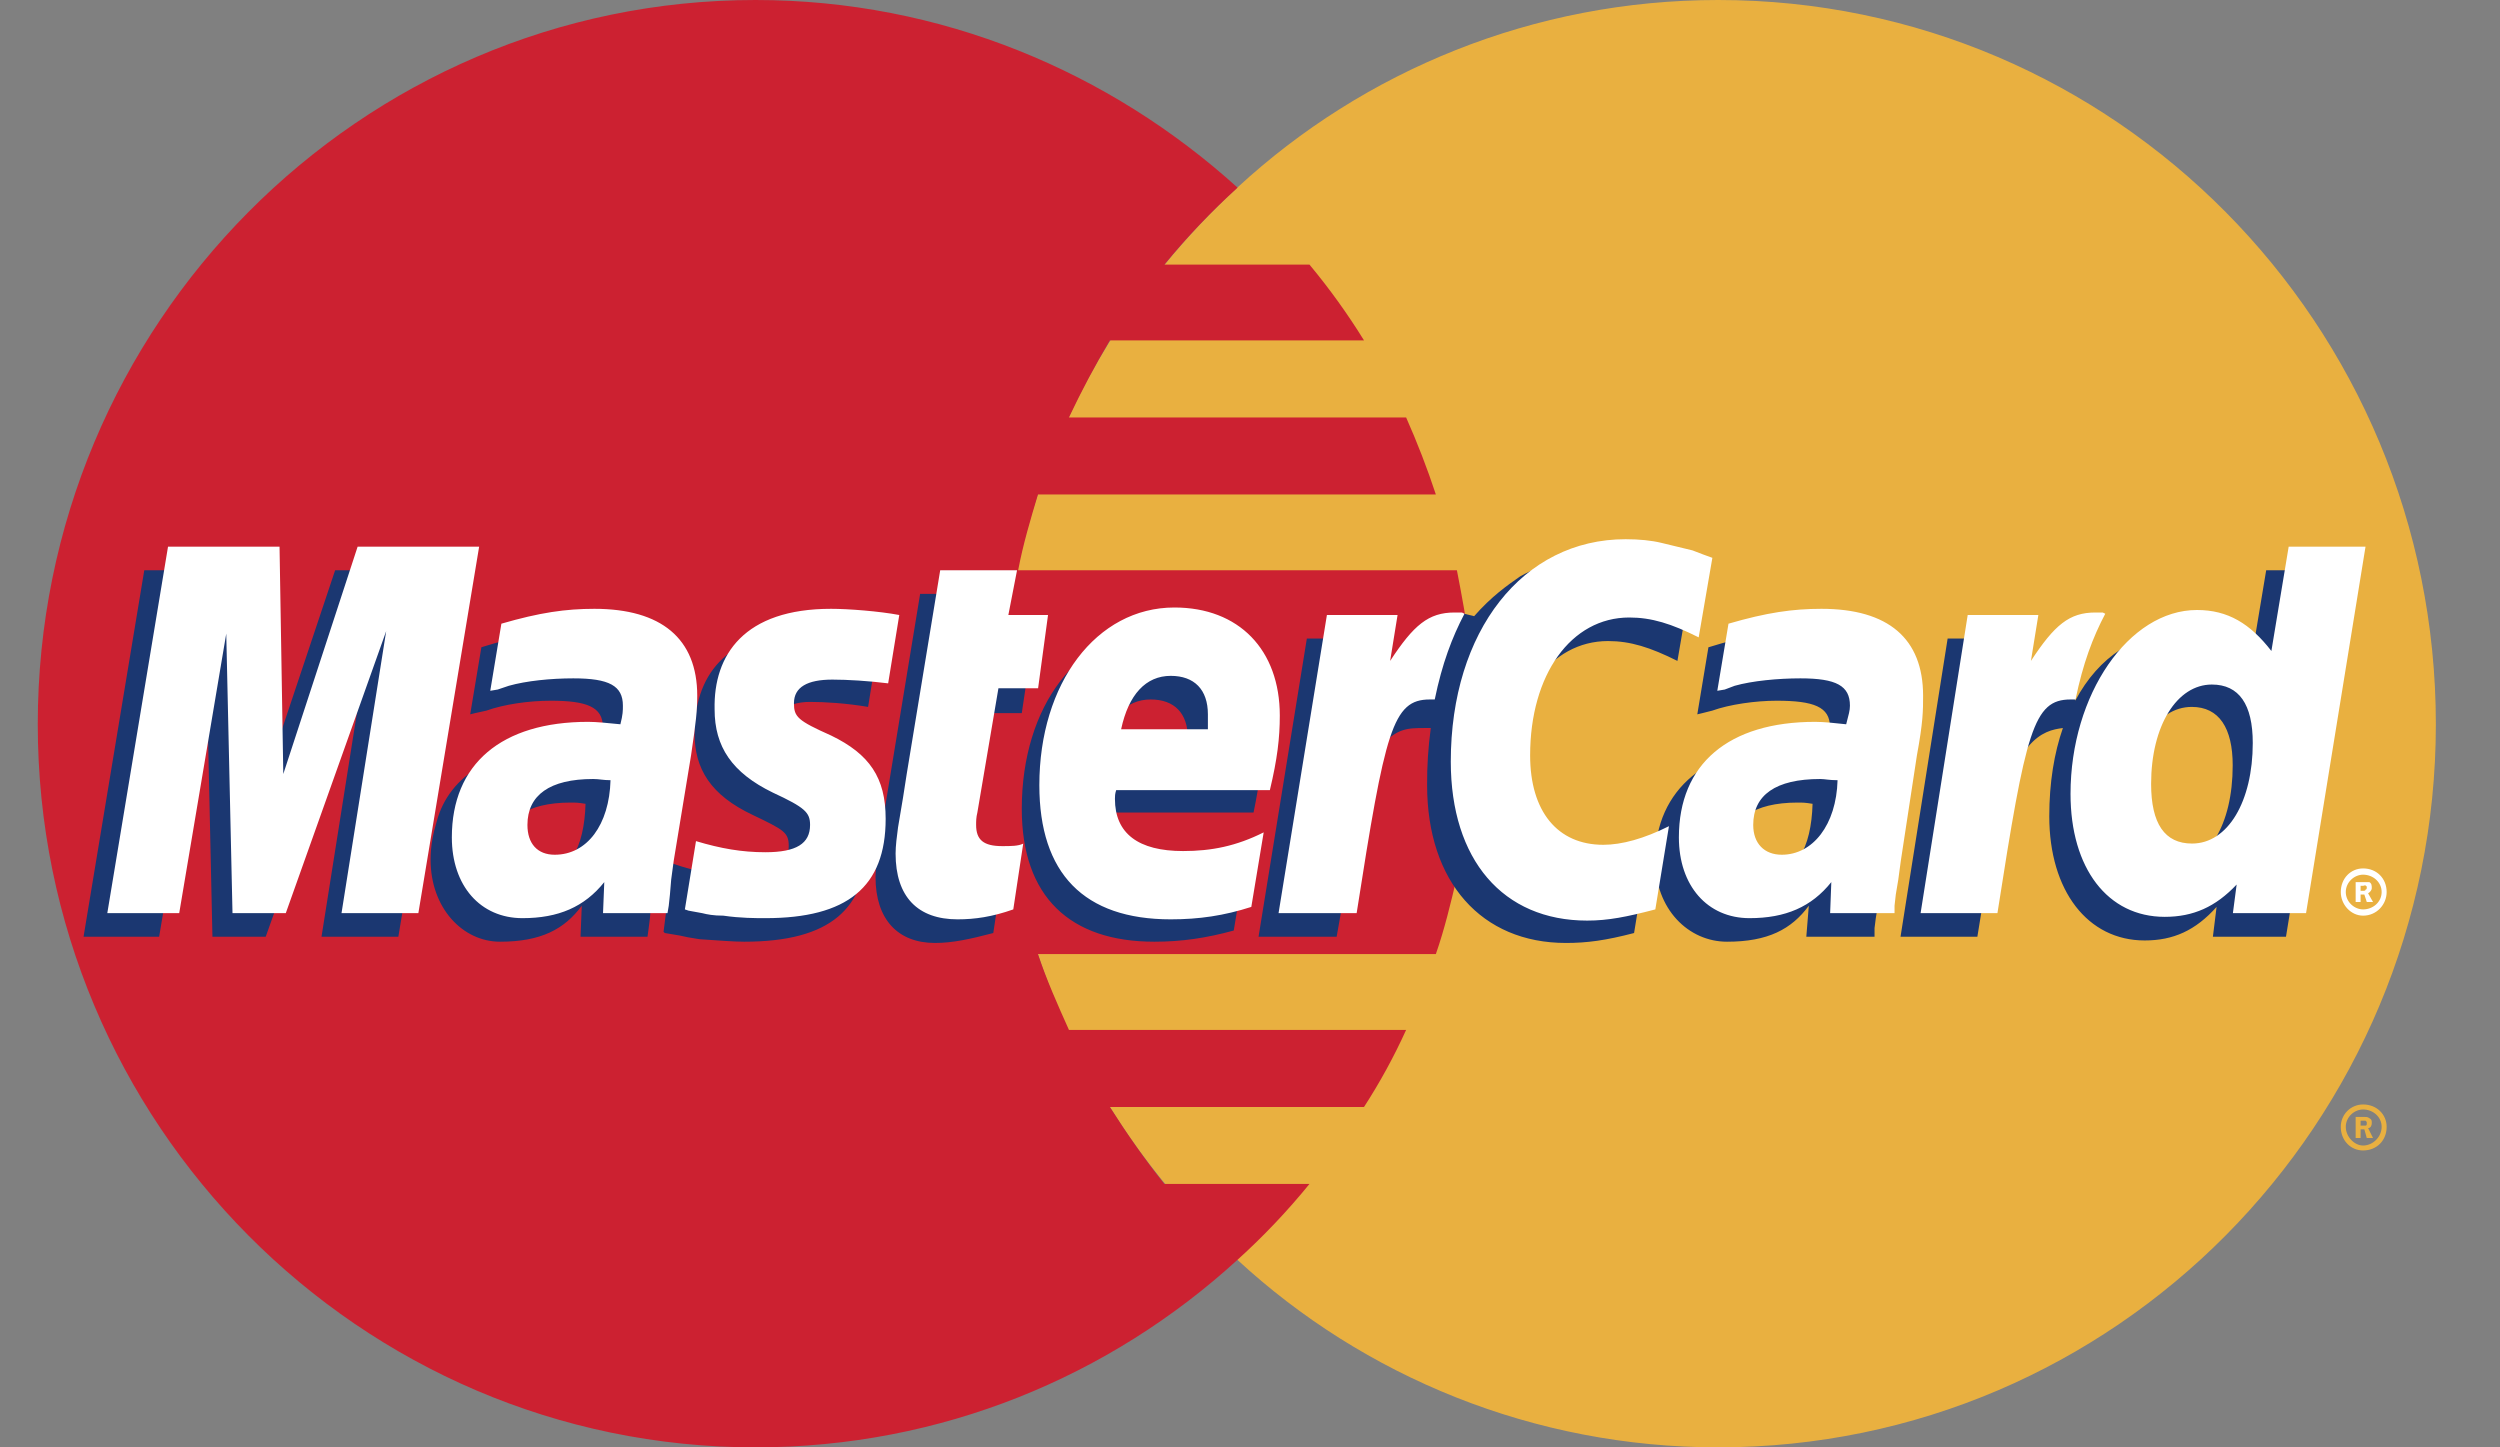 <svg width="38" height="22" viewBox="0 0 38 22" fill="none" xmlns="http://www.w3.org/2000/svg">
<rect x="0" y="0" width="38" height="22" fill="#808080" stroke="none"/>
<path fill-rule="evenodd" clip-rule="evenodd" d="M18.807 19.148C20.729 20.923 23.31 22 26.117 22C32.145 22 37.025 17.071 37.025 11.009C37.025 4.929 32.145 0 26.117 0C23.31 0 20.729 1.076 18.807 2.852C16.603 4.872 15.209 7.78 15.209 11.009C15.209 14.239 16.603 17.147 18.807 19.148Z" fill="#E9B040"/>
<path fill-rule="evenodd" clip-rule="evenodd" d="M35.58 17.128C35.58 16.939 35.731 16.788 35.919 16.788C36.126 16.788 36.277 16.939 36.277 17.128C36.277 17.336 36.126 17.487 35.919 17.487C35.731 17.487 35.58 17.336 35.58 17.128ZM35.919 17.412C36.07 17.412 36.201 17.279 36.201 17.128C36.201 16.977 36.07 16.864 35.919 16.864C35.787 16.864 35.656 16.977 35.656 17.128C35.656 17.279 35.787 17.412 35.919 17.412ZM35.881 17.298H35.806V16.977H35.938C35.957 16.977 35.995 16.977 36.013 16.996C36.051 17.015 36.051 17.034 36.051 17.072C36.051 17.11 36.032 17.147 35.995 17.147L36.07 17.298H35.975L35.938 17.166H35.881V17.298V17.109H35.957C35.975 17.109 35.975 17.09 35.975 17.072C35.975 17.052 35.975 17.052 35.957 17.034H35.881V17.298Z" fill="#E9B040"/>
<path fill-rule="evenodd" clip-rule="evenodd" d="M22.334 9.839C22.296 9.442 22.221 9.065 22.145 8.668H15.476C15.551 8.271 15.664 7.894 15.777 7.516H21.825C21.694 7.118 21.543 6.728 21.373 6.345H16.248C16.437 5.945 16.644 5.554 16.87 5.174H20.733C20.484 4.771 20.207 4.386 19.904 4.022H17.699C18.04 3.605 18.412 3.214 18.811 2.852C16.87 1.095 14.308 0 11.482 0C5.472 0 0.574 4.929 0.574 11.009C0.574 17.071 5.472 22 11.482 22C14.308 22 16.87 20.923 18.811 19.148C19.204 18.793 19.569 18.408 19.904 17.996H17.699C17.398 17.619 17.134 17.241 16.87 16.826H20.733C20.975 16.452 21.189 16.061 21.373 15.655H16.248C16.079 15.277 15.909 14.899 15.777 14.502H21.825C21.957 14.125 22.051 13.729 22.145 13.332C22.22 12.954 22.296 12.558 22.333 12.161C22.372 11.778 22.39 11.393 22.39 11.009C22.39 10.613 22.371 10.216 22.334 9.839Z" fill="#CC2131"/>
<path fill-rule="evenodd" clip-rule="evenodd" d="M35.58 13.559C35.58 13.351 35.731 13.2 35.919 13.2C36.126 13.2 36.277 13.352 36.277 13.559C36.277 13.748 36.126 13.918 35.919 13.918C35.731 13.918 35.58 13.748 35.58 13.559ZM35.919 13.823C36.07 13.823 36.201 13.71 36.201 13.559C36.201 13.408 36.07 13.295 35.919 13.295C35.787 13.295 35.656 13.408 35.656 13.559C35.656 13.71 35.787 13.823 35.919 13.823ZM35.881 13.71H35.806V13.408H36.013C36.051 13.427 36.051 13.465 36.051 13.502C36.051 13.521 36.032 13.559 35.995 13.578L36.07 13.71H35.975L35.938 13.597H35.881V13.71V13.54H35.919C35.938 13.54 35.957 13.54 35.957 13.521C35.975 13.521 35.975 13.502 35.975 13.483C35.975 13.483 35.975 13.464 35.957 13.464C35.957 13.445 35.938 13.464 35.919 13.464H35.881V13.71Z" fill="white"/>
<path fill-rule="evenodd" clip-rule="evenodd" d="M15.098 14.182C14.74 14.276 14.476 14.333 14.212 14.333C13.647 14.333 13.308 13.974 13.308 13.332C13.308 13.2 13.327 13.068 13.345 12.917L13.421 12.483L13.477 12.124L13.986 9.027H15.117L14.985 9.707H15.7L15.531 10.84H14.815L14.514 12.69C14.495 12.785 14.495 12.841 14.495 12.879C14.495 13.125 14.608 13.219 14.89 13.219C15.022 13.219 15.135 13.2 15.248 13.181L15.098 14.182ZM18.753 14.144C18.338 14.258 17.962 14.314 17.547 14.314C16.266 14.314 15.531 13.634 15.531 12.294C15.531 10.726 16.398 9.593 17.603 9.593C18.564 9.593 19.186 10.235 19.186 11.236C19.186 11.576 19.148 11.897 19.054 12.35H16.699C16.68 12.426 16.68 12.463 16.68 12.501C16.68 13.03 17.038 13.294 17.716 13.294C18.149 13.294 18.526 13.2 18.941 13.011L18.753 14.144ZM18.055 11.444V11.217C18.055 10.839 17.848 10.632 17.49 10.632C17.113 10.632 16.85 10.915 16.737 11.444H18.055V11.444ZM6.055 14.238H4.887L5.565 9.952L4.039 14.238H3.229L3.135 9.971L2.419 14.238H1.27L2.193 8.668H3.907L3.945 12.105L5.094 8.668H6.978L6.055 14.238ZM8.9 12.218C8.787 12.199 8.749 12.199 8.674 12.199C7.995 12.199 7.656 12.463 7.656 12.879C7.656 13.162 7.826 13.351 8.089 13.351C8.655 13.351 8.881 12.879 8.9 12.218ZM9.842 14.238H8.824L8.843 13.767C8.579 14.125 8.221 14.314 7.6 14.314C7.034 14.314 6.545 13.804 6.545 13.068C6.545 12.86 6.582 12.671 6.639 12.483C6.827 11.784 7.524 11.35 8.598 11.331C8.73 11.331 8.937 11.331 9.126 11.35C9.163 11.198 9.163 11.142 9.163 11.047C9.163 10.745 8.918 10.651 8.372 10.651C8.033 10.651 7.656 10.707 7.392 10.802L7.223 10.839L7.147 10.858L7.317 9.838C7.863 9.668 8.259 9.593 8.692 9.593C9.71 9.593 10.256 10.065 10.256 10.934C10.256 11.16 10.275 11.331 10.199 11.821L9.936 13.445L9.898 13.729L9.879 13.956L9.86 14.107L9.842 14.238ZM24.442 9.744C24.781 9.744 25.083 9.839 25.497 10.046L25.704 8.838C25.591 8.781 25.553 8.781 25.403 8.724L24.932 8.592C24.781 8.554 24.593 8.535 24.386 8.535C23.801 8.535 23.462 8.554 23.105 8.762C22.916 8.894 22.671 9.064 22.407 9.366L22.257 9.329L21.051 10.178L21.108 9.706H19.864L19.13 14.238H20.317L20.75 11.803C20.75 11.803 20.92 11.462 20.995 11.349C21.221 11.066 21.409 11.066 21.654 11.066H21.748C21.709 11.354 21.69 11.644 21.692 11.934C21.692 13.407 22.52 14.333 23.802 14.333C24.122 14.333 24.405 14.295 24.838 14.182L25.046 12.898C24.669 13.105 24.329 13.2 24.047 13.2C23.35 13.2 22.935 12.671 22.935 11.84C22.935 10.613 23.557 9.744 24.442 9.744ZM34.446 8.668L34.182 10.254C33.899 9.82 33.56 9.612 33.108 9.612C32.486 9.612 31.902 9.971 31.544 10.651V10.632L30.791 10.178L30.866 9.706H29.604L28.888 14.238H30.056L30.452 11.803C30.452 11.803 30.753 11.463 30.828 11.35C31.017 11.123 31.205 11.085 31.356 11.066C31.224 11.444 31.149 11.897 31.149 12.407C31.149 13.54 31.733 14.295 32.599 14.295C33.033 14.295 33.372 14.144 33.692 13.785L33.636 14.238H34.747L35.651 8.668H34.446ZM32.995 13.162C32.599 13.162 32.392 12.86 32.392 12.275C32.392 11.387 32.769 10.745 33.315 10.745C33.73 10.745 33.937 11.066 33.937 11.633C33.937 12.539 33.56 13.162 32.995 13.162ZM27.551 12.218C27.438 12.199 27.4 12.199 27.325 12.199C26.646 12.199 26.307 12.463 26.307 12.879C26.307 13.162 26.477 13.351 26.74 13.351C27.306 13.351 27.532 12.879 27.551 12.218ZM28.493 14.238H27.456L27.494 13.767C27.23 14.125 26.872 14.314 26.251 14.314C25.667 14.314 25.158 13.823 25.158 13.068C25.158 11.992 25.968 11.331 27.249 11.331C27.381 11.331 27.588 11.331 27.758 11.35C27.796 11.199 27.815 11.142 27.815 11.047C27.815 10.745 27.57 10.651 27.005 10.651C26.684 10.651 26.288 10.707 26.025 10.802L25.874 10.84L25.799 10.858L25.968 9.839C26.515 9.669 26.91 9.593 27.343 9.593C28.361 9.593 28.888 10.065 28.888 10.934C28.888 11.161 28.926 11.331 28.832 11.822L28.587 13.446L28.549 13.729L28.512 13.956L28.493 14.107V14.238H28.493ZM12.309 10.669C12.536 10.669 12.856 10.688 13.195 10.745L13.365 9.688C13.025 9.65 12.573 9.593 12.309 9.593C10.991 9.593 10.557 10.311 10.557 11.142C10.557 11.689 10.802 12.086 11.443 12.388C11.914 12.614 11.989 12.652 11.989 12.86C11.989 13.143 11.744 13.313 11.292 13.313C10.934 13.313 10.595 13.256 10.218 13.124L10.086 14.163L10.105 14.182L10.331 14.22C10.406 14.238 10.501 14.257 10.633 14.276C10.915 14.295 11.16 14.314 11.311 14.314C12.63 14.314 13.176 13.804 13.176 12.803C13.176 12.18 12.875 11.803 12.291 11.538C11.782 11.311 11.725 11.274 11.725 11.066C11.725 10.858 11.951 10.669 12.309 10.669Z" fill="#1B3771"/>
<path fill-rule="evenodd" clip-rule="evenodd" d="M26.028 8.479L25.82 9.688C25.406 9.48 25.104 9.386 24.765 9.386C23.88 9.386 23.258 10.254 23.258 11.482C23.258 12.332 23.673 12.841 24.37 12.841C24.652 12.841 24.991 12.747 25.368 12.558L25.161 13.823C24.728 13.936 24.445 13.993 24.125 13.993C22.844 13.993 22.052 13.068 22.052 11.576C22.052 9.593 23.145 8.196 24.709 8.196C24.916 8.196 25.104 8.215 25.255 8.252L25.726 8.366C25.877 8.422 25.915 8.441 26.028 8.479ZM22.222 9.31H22.109C21.714 9.31 21.488 9.499 21.13 10.046L21.243 9.348H20.169L19.434 13.88H20.621C21.054 11.104 21.167 10.632 21.733 10.632H21.808C21.921 10.084 22.072 9.687 22.26 9.329L22.222 9.31ZM15.402 13.823C15.082 13.936 14.818 13.974 14.555 13.974C13.952 13.974 13.613 13.634 13.613 12.974C13.613 12.86 13.632 12.709 13.65 12.577L13.726 12.124L13.782 11.765L14.291 8.668H15.459L15.327 9.348H15.93L15.779 10.462H15.176L14.856 12.35C14.837 12.426 14.837 12.483 14.837 12.539C14.837 12.766 14.95 12.861 15.233 12.861C15.365 12.861 15.478 12.861 15.553 12.823L15.402 13.823ZM10.862 10.783C10.862 11.35 11.126 11.746 11.748 12.048C12.237 12.275 12.313 12.35 12.313 12.539C12.313 12.822 12.105 12.954 11.634 12.954C11.277 12.954 10.956 12.898 10.579 12.785L10.41 13.823L10.466 13.842L10.674 13.88C10.749 13.899 10.843 13.918 10.994 13.918C11.257 13.956 11.484 13.956 11.634 13.956C12.878 13.956 13.462 13.483 13.462 12.445C13.462 11.821 13.217 11.463 12.633 11.18C12.124 10.953 12.068 10.896 12.068 10.689C12.068 10.443 12.275 10.33 12.652 10.33C12.878 10.33 13.198 10.349 13.5 10.387L13.669 9.348C13.368 9.291 12.897 9.254 12.633 9.254C11.314 9.253 10.843 9.952 10.862 10.783ZM35.052 13.88H33.94L33.997 13.445C33.677 13.785 33.337 13.936 32.904 13.936C32.037 13.936 31.472 13.2 31.472 12.067C31.472 10.556 32.358 9.272 33.394 9.272C33.865 9.272 34.204 9.48 34.525 9.895L34.788 8.309H35.956L35.052 13.88ZM33.319 12.822C33.865 12.822 34.242 12.18 34.242 11.293C34.242 10.707 34.034 10.405 33.62 10.405C33.092 10.405 32.697 11.028 32.697 11.916C32.697 12.52 32.904 12.822 33.319 12.822ZM19.02 13.785C18.605 13.918 18.228 13.974 17.795 13.974C16.476 13.974 15.798 13.276 15.798 11.935C15.798 10.386 16.665 9.234 17.851 9.234C18.831 9.234 19.453 9.876 19.453 10.877C19.453 11.217 19.415 11.539 19.302 12.01H16.966C16.947 12.067 16.947 12.105 16.947 12.143C16.947 12.671 17.305 12.936 17.983 12.936C18.417 12.936 18.793 12.86 19.208 12.652L19.02 13.785ZM18.36 11.085V10.858C18.36 10.481 18.153 10.273 17.795 10.273C17.418 10.273 17.154 10.556 17.041 11.085H18.36ZM6.359 13.88H5.191L5.87 9.593L4.344 13.88H3.534L3.439 9.631L2.724 13.88H1.631L2.554 8.309H4.249L4.306 11.765L5.436 8.309H7.283L6.359 13.88ZM9.28 11.859C9.167 11.859 9.11 11.841 9.016 11.841C8.356 11.841 8.017 12.086 8.017 12.539C8.017 12.822 8.168 12.992 8.432 12.992C8.922 12.992 9.261 12.539 9.28 11.859ZM10.146 13.88H9.166L9.185 13.408C8.884 13.785 8.488 13.956 7.942 13.956C7.301 13.956 6.868 13.464 6.868 12.728C6.868 11.614 7.621 10.972 8.94 10.972C9.072 10.972 9.242 10.991 9.43 11.009C9.468 10.859 9.468 10.802 9.468 10.726C9.468 10.424 9.26 10.311 8.714 10.311C8.375 10.311 7.998 10.349 7.734 10.424L7.565 10.481L7.452 10.5L7.621 9.48C8.205 9.31 8.601 9.254 9.034 9.254C10.052 9.254 10.598 9.707 10.598 10.575C10.598 10.802 10.579 10.972 10.504 11.482L10.24 13.087L10.202 13.37L10.183 13.597L10.165 13.767L10.146 13.88ZM27.931 11.859C27.799 11.859 27.742 11.841 27.667 11.841C26.989 11.841 26.649 12.086 26.649 12.539C26.649 12.822 26.819 12.992 27.083 12.992C27.554 12.992 27.912 12.539 27.931 11.859ZM28.797 13.88H27.818L27.836 13.408C27.535 13.785 27.139 13.956 26.593 13.956C25.953 13.956 25.519 13.464 25.519 12.728C25.519 11.614 26.273 10.972 27.591 10.972C27.724 10.972 27.893 10.991 28.062 11.009C28.1 10.859 28.119 10.802 28.119 10.726C28.119 10.424 27.912 10.311 27.366 10.311C27.026 10.311 26.631 10.349 26.367 10.424L26.216 10.481L26.103 10.5L26.273 9.48C26.857 9.31 27.252 9.254 27.686 9.254C28.703 9.254 29.231 9.707 29.231 10.575C29.231 10.802 29.231 10.972 29.137 11.482L28.892 13.087L28.854 13.37L28.816 13.597L28.797 13.767V13.88H28.797ZM31.962 9.31H31.849C31.454 9.31 31.228 9.499 30.87 10.046L30.983 9.348H29.909L29.193 13.88H30.361C30.794 11.104 30.907 10.632 31.473 10.632H31.548C31.661 10.084 31.811 9.687 32 9.329L31.962 9.31Z" fill="white"/>
</svg>
